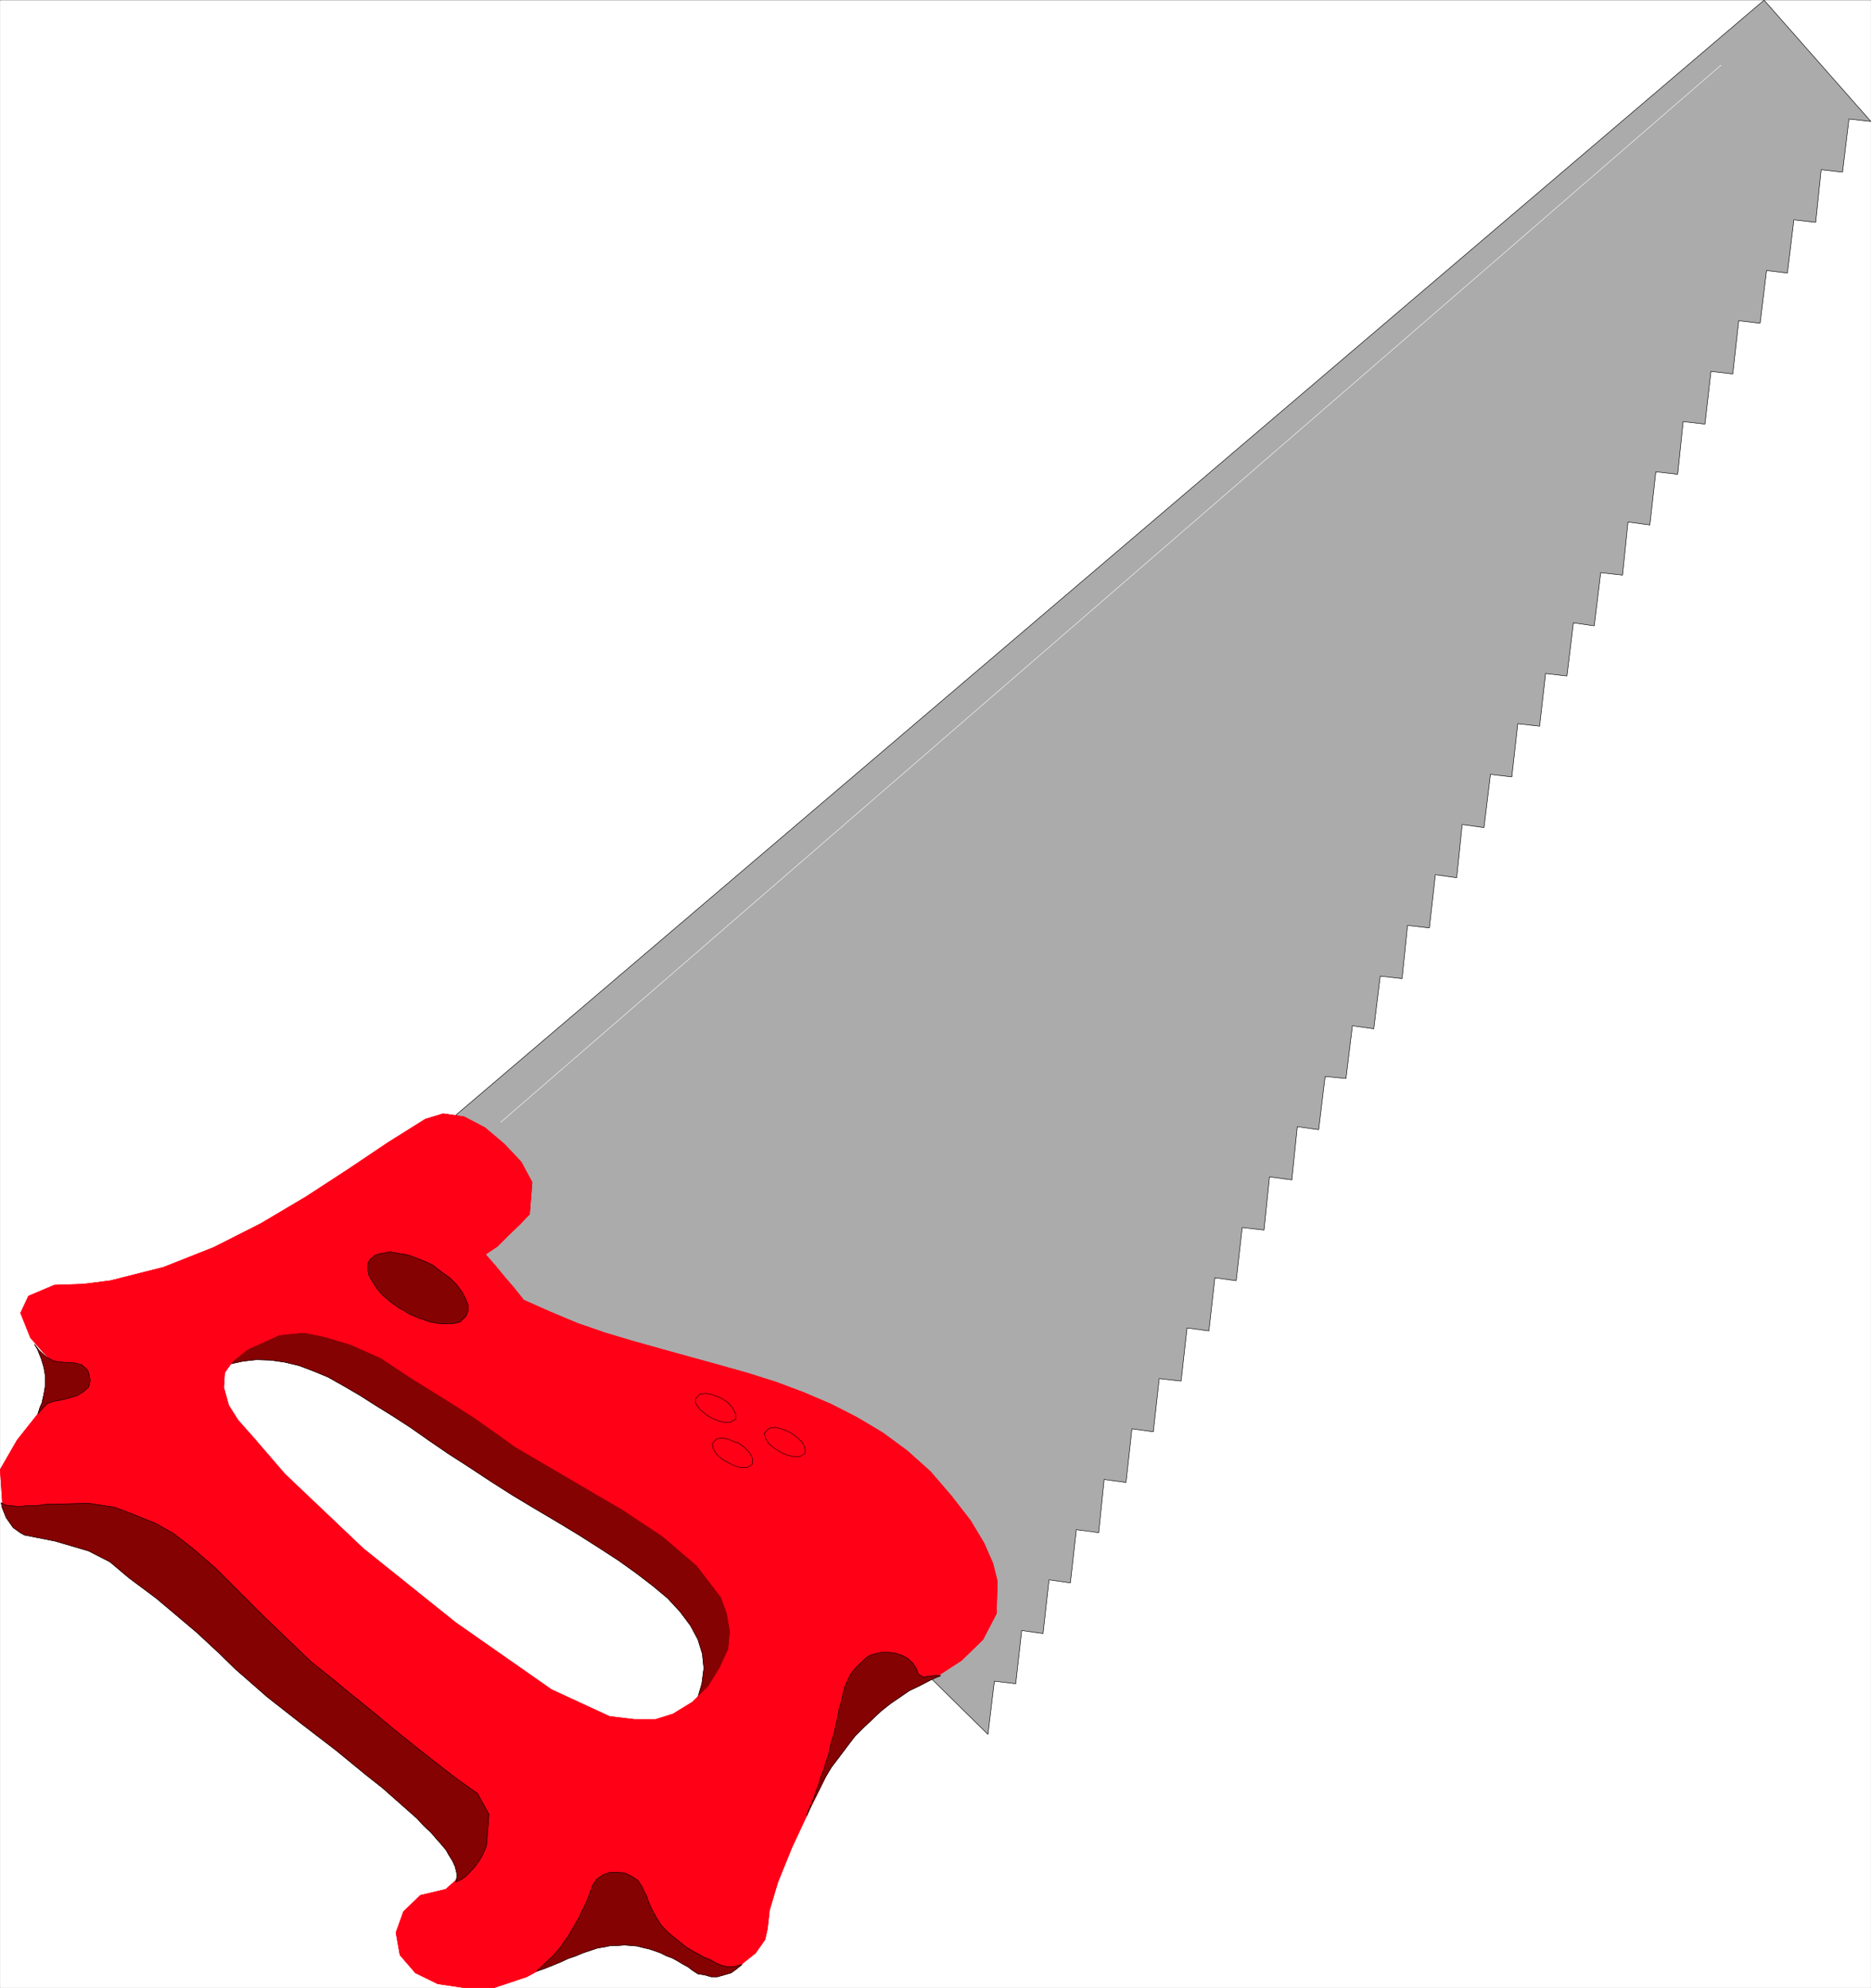 <svg xmlns="http://www.w3.org/2000/svg" width="2817.946" height="2993.787"><rect width="100%" height="100%" fill="#333333" stroke="none"/><defs><clipPath id="a"><path d="M0 0h2817.309v2992.184H0Zm0 0"/></clipPath><clipPath id="b"><path d="M511 0h2306.309v2611H511Zm0 0"/></clipPath><clipPath id="c"><path d="M511 0h2306.309v2612H511Zm0 0"/></clipPath></defs><path fill="#fff" d="M.364 2993.422h2817.309V.278H.363Zm0 0"/><g clip-path="url(#a)" transform="translate(.364 1.239)"><path fill="#fff" fill-rule="evenodd" stroke="#fff" stroke-linecap="square" stroke-linejoin="bevel" stroke-miterlimit="10" stroke-width=".729" d="M0 2992.184h2817.309V-.961H0Zm0 0"/></g><g clip-path="url(#b)" transform="translate(.364 1.239)"><path fill="#ababab" fill-rule="evenodd" d="M623.742 1731.313 2656.527-.961l160.782 182.559-32.93-3.7-9.688 80.028-32.199-3.7-8.23 79.297-32.875-3.753-9.746 80.078-31.414-3.75-9.692 79.347-32.2-3.75-8.96 80.078-32.875-3.753-9.012 79.296-32.875-3.75-8.23 79.348-32.93-3.75-8.96 80.078-32.927-4.48-8.234 80.023-32.875-3.7-9.742 80.028-31.414-4.48-9.692 80.078-32.199-3.754-8.96 79.348-32.876-3.75-9.012 80.078-32.148-3.75-9.742 80.078-32.875-4.535-8.23 80.078-32.145-4.48-9.016 80.078-32.875-3.75-8.23 80.078-32.926-3.754-9.691 79.297-32.2-4.48-9.691 79.347-31.414-3.02-9.742 80.078-32.149-4.484-8.23 80.078-33.656-4.531-8.23 80.078-32.876-3.75-9.016 80.074-32.144-4.48-8.961 80.078-32.93-4.48-8.96 80.027-32.926-3.7-8.961 80.024-32.145-4.48-8.96 80.808-32.93-4.48-8.231 80.078-33.656-4.48-8.961 80.077-32.149-4.535-9.011 80.86-32.145-4.532-8.96 80.079-32.2-3.75-9.691 80.074-193.707-190.79-782.282-439.984zm0 0"/></g><g clip-path="url(#c)" transform="translate(.364 1.239)"><path fill="none" stroke="#ababab" stroke-linecap="square" stroke-linejoin="bevel" stroke-miterlimit="10" stroke-width=".729" d="M623.742 1731.312 2656.527-.96l160.782 182.559-32.93-3.7-9.688 80.028-32.199-3.7-8.23 79.297-32.875-3.753-9.746 80.078-31.414-3.75-9.692 79.347-32.2-3.75-8.96 80.078-32.875-3.753-9.012 79.296-32.875-3.75-8.23 79.348-32.93-3.75-8.96 80.078-32.927-4.48-8.234 80.023-32.875-3.7-9.742 80.028-31.414-4.48-9.692 80.078-32.199-3.754-8.96 79.348-32.876-3.75-9.012 80.078-32.148-3.75-9.742 80.078-32.875-4.535-8.23 80.078-32.145-4.48-9.016 80.078-32.875-3.75-8.23 80.078-32.926-3.754-9.691 79.297-32.2-4.48-9.691 79.347-31.414-3.02-9.742 80.078-32.149-4.484-8.23 80.078-33.656-4.531-8.23 80.078-32.876-3.75-9.016 80.074-32.144-4.48-8.961 80.078-32.93-4.48-8.96 80.027-32.926-3.7-8.961 80.024-32.145-4.48-8.96 80.808-32.93-4.48-8.231 80.078-33.656-4.48-8.961 80.077-32.149-4.535-9.011 80.86-32.145-4.532-8.96 80.079-32.2-3.75-9.691 80.074-193.707-190.79-782.282-439.984zm0 0"/></g><path fill="none" stroke="#000" stroke-linecap="square" stroke-linejoin="bevel" stroke-miterlimit="10" stroke-width=".729" d="M624.106 1732.551 2656.891.278l160.782 182.558-32.93-3.7-9.688 80.028-32.199-3.699-8.23 79.297-32.875-3.754-9.747 80.078-31.413-3.75-9.692 79.348-32.2-3.75-8.96 80.078-32.875-3.754-9.012 79.297-32.875-3.75-8.23 79.348-32.93-3.75-8.96 80.078-32.927-4.48-8.234 80.023-32.875-3.7-9.742 80.028-31.414-4.48-9.692 80.077-32.199-3.753-8.96 79.347-32.876-3.75-9.012 80.078-32.148-3.75-9.742 80.078-32.875-4.535-8.23 80.078-32.145-4.48-9.016 80.078-32.875-3.75-8.23 80.078-32.926-3.754-9.692 79.297-32.199-4.48-9.691 79.347-31.414-3.02-9.742 80.079-32.149-4.484-8.23 80.078-33.657-4.532-8.23 80.079-32.875-3.75-9.016 80.074-32.144-4.48-8.961 80.077-32.93-4.48-8.96 80.027-32.927-3.699-8.96 80.024-32.145-4.48-8.96 80.808-32.93-4.48-8.231 80.077-33.656-4.48-8.961 80.078-32.149-4.535-9.011 80.86-32.145-4.532-8.96 80.078-32.2-3.75-9.692 80.074L1294.215 2421l-782.28-439.984zm0 0"/><path fill="#850202" fill-rule="evenodd" stroke="#850202" stroke-linecap="square" stroke-linejoin="bevel" stroke-miterlimit="10" stroke-width=".729" d="m345.16 2054.32 99.462-113.003 699.285 375.64-47.152 221.528-47.098 22.406 7.453-25.426 3.02-23.183-2.239-21.727-6.722-21.676-11.254-20.941-15.68-20.946-18.707-20.214-22.453-18.703-25.426-19.485-26.152-18.707-29.907-19.433-30.687-19.485-32.145-19.433-32.93-19.434-33.656-20.215-32.875-20.941-32.925-21.727L674.954 2189l-28.395-19.433-27.715-19.485-27.668-17.925-25.421-15.731-24.645-15.684-23.184-13.496-23.968-13.492-21.672-8.96-21.672-8.231-21.727-5.211-20.945-3.024-21.672-.726-20.164 2.238zm0 0"/><path fill="none" stroke="#000" stroke-linecap="square" stroke-linejoin="bevel" stroke-miterlimit="10" stroke-width=".729" d="m345.16 2054.32 99.462-113.003 699.285 375.64-47.152 221.528-47.098 22.406 7.453-25.426 3.02-23.183-2.239-21.727-6.722-21.676-11.254-20.941-15.68-20.946-18.707-20.214-22.453-18.703-25.426-19.485-26.152-18.707-29.907-19.433-30.687-19.485-32.145-19.433-32.93-19.434-33.656-20.215-32.875-20.941-32.925-21.727L674.954 2189l-28.395-19.433-27.715-19.485-27.668-17.925-25.421-15.731-24.645-15.684-23.184-13.496-23.968-13.492-21.672-8.96-21.672-8.231-21.727-5.211-20.945-3.024-21.672-.726-20.164 2.238zm0 0"/><path fill="#ff0017" fill-rule="evenodd" stroke="#ff0017" stroke-linecap="square" stroke-linejoin="bevel" stroke-miterlimit="10" stroke-width=".729" d="m788.637 1957.782-42.617 28.445-41.89 29.957-42.618 29.176-41.886 29.906 47.097 29.176 44.91 28.445 37.356 26.207 26.937 19.434 100.97 59.132 61.32 35.899 59.812 39.648 51.629 44.18 36.629 47.879 9.011 24.695 4.481 26.207-2.238 26.938-13.496 29.175-17.192 27.665-23.914 23.234-29.176 17.926-26.207 8.23h-32.144l-37.41-4.48-87.477-40.43-144.367-100.969-139.11-111.496-118.16-112.273-46.37-53.871-23.915-26.938-14.222-22.453-7.45-26.937 1.457-22.457 11.985-17.192 22.457-17.973 47.824-21.675 36.68-3.75 29.906 5.992 40.379 11.98 45.637 20.164 46.37 30.688 41.887-29.906 42.618-29.176 41.89-29.957 42.617-28.445-14.222-17.926-14.172-16.461-14.223-17.246-14.953-17.192 17.922-11.984 16.465-16.465 17.191-16.46 14.953-15.685 3.75-47.933-16.46-30.633-25.426-26.988-29.176-24.645-31.418-16.46-31.363-4.536-26.938 8.235-56.11 35.164-59.081 39.703-64.293 41.886-68.094 40.38-71.012 35.949-75.547 29.906-80.023 20.21-41.16 5.266-43.348 1.457-38.918 16.465-11.93 25.477 14.954 37.406 53.816 61.375-42.617 53.09-31.414 39.7-25.426 44.128 3.75 56.84 49.34 10.527 48.61 11.93 49.39 11.254 49.34 10.473 51.628 24.695 50.07 24.695 50.903 44.91 50.067 44.13 50.851 44.91 50.899 44.855 50.07 44.91 50.121 44.91 50.848 44.91 50.12 44.13-4.48 97.273-30.687 26.933-38.137 9.016-25.426 24.695-11.203 31.414 5.992 33.656 23.188 26.938 33.656 16.465 41.106 5.988h43.398l49.34-16.46 52.36-28.45 59.812-21.672 68.093 2.238 29.176 11.203 25.426 14.223 27.664 10.473 32.875 3.023 26.938-9.015 22.453-17.922 14.222-20.215 3.7-16.465 3.023-27.715 12.71-42.617 20.946-51.633 26.153-56.113 30.687-62.152 26.156-41.11 25.426-35.949 20.211-18.703 42.621-20.215 44.13-21.672 40.374-26.207 32.148-31.418 20.215-38.918 1.508-48.66-6.773-26.938-13.442-30.632-20.215-33.711-28.394-36.676-32.145-37.41-35.168-31.414-36.625-26.938-38.918-23.183-39.648-20.215-40.379-17.192-41.887-15.734-42.617-13.441-42.62-11.985-43.4-11.984-43.347-11.98-42.668-11.985-42.617-12.71-41.11-14.227-41.156-17.192zm0 0"/><path fill="none" stroke="#ff0017" stroke-linecap="square" stroke-linejoin="bevel" stroke-miterlimit="10" stroke-width=".729" d="m788.637 1957.782-42.617 28.445-41.89 29.957-42.618 29.176-41.886 29.906 47.097 29.176 44.91 28.445 37.356 26.207 26.937 19.434 100.97 59.132 61.32 35.899 59.812 39.648 51.629 44.18 36.629 47.879 9.011 24.695 4.481 26.207-2.238 26.938-13.496 29.175-17.192 27.665-23.914 23.234-29.176 17.926-26.207 8.23h-32.144l-37.41-4.48-87.477-40.43-144.367-100.969-139.11-111.496-118.16-112.273-46.37-53.871-23.915-26.938-14.222-22.453-7.45-26.937 1.457-22.457 11.985-17.192 22.457-17.973 47.824-21.675 36.68-3.75 29.906 5.992 40.379 11.98 45.637 20.164 46.37 30.688 41.887-29.906 42.618-29.176 41.89-29.957 42.617-28.445-14.222-17.926-14.172-16.461-14.223-17.246-14.953-17.192 17.922-11.984 16.465-16.465 17.191-16.46 14.953-15.685 3.75-47.933-16.46-30.633-25.426-26.988-29.176-24.645-31.418-16.46-31.363-4.536-26.938 8.235-56.11 35.164-59.081 39.703-64.293 41.886-68.094 40.38-71.012 35.949-75.547 29.906-80.023 20.21-41.16 5.266-43.348 1.457-38.918 16.465-11.93 25.477 14.954 37.406 53.816 61.375-42.617 53.09-31.414 39.7-25.426 44.128 3.75 56.84 49.34 10.527 48.61 11.93 49.39 11.254 49.34 10.473 51.628 24.695 50.07 24.695 50.903 44.91 50.067 44.13 50.851 44.91 50.899 44.855 50.07 44.91 50.121 44.91 50.848 44.91 50.12 44.13-4.48 97.273-30.687 26.933-38.137 9.016-25.426 24.695-11.203 31.414 5.992 33.656 23.188 26.938 33.656 16.465 41.106 5.988h43.398l49.34-16.46 52.36-28.45 59.812-21.672 68.093 2.238 29.176 11.203 25.426 14.223 27.664 10.473 32.875 3.023 26.938-9.015 22.453-17.922 14.222-20.215 3.7-16.465 3.023-27.715 12.71-42.617 20.946-51.633 26.153-56.113 30.687-62.152 26.156-41.11 25.426-35.949 20.211-18.703 42.621-20.215 44.13-21.672 40.374-26.207 32.148-31.418 20.215-38.918 1.508-48.66-6.773-26.938-13.442-30.632-20.215-33.711-28.394-36.676-32.145-37.41-35.168-31.414-36.625-26.938-38.918-23.183-39.648-20.215-40.379-17.192-41.887-15.734-42.617-13.441-42.62-11.985-43.4-11.984-43.347-11.98-42.668-11.985-42.617-12.71-41.11-14.227-41.156-17.192zm0 0"/><path fill="none" stroke="#fff" stroke-linecap="square" stroke-linejoin="bevel" stroke-miterlimit="10" stroke-width=".729" d="M754.25 1689.934 2591.818 98.278v.78"/><path fill="#850202" fill-rule="evenodd" stroke="#850202" stroke-linecap="square" stroke-linejoin="bevel" stroke-miterlimit="10" stroke-width=".729" d="m1214.919 2734.54 2.242-6.774 8.23-18.703 3.75-11.985 4.48-11.199 3.024-11.203 4.48-10.523 2.97-11.204 3.75-9.742 4.484-20.945 3.75-10.473 2.238-11.199 2.973-12.715 2.238-12.762 3.75-12.714 3.023-14.223 2.243-8.23 3.695-8.23 4.535-9.692 6.719-9.016 7.453-7.45 10.473-9.741 6.718-3.75 6.774-1.512 8.96-2.242h10.473l10.473 1.511 9.691 2.97 8.23 4.534 8.231 7.45 5.262 8.23 2.973 8.234 7.5 4.48 8.234-1.46 8.23-.781h9.692l-7.453 3.023-8.23 3.75-15.735 8.23-15.684 7.454-28.445 19.484-14.172 11.203-12.71 11.98-14.223 13.442-12.715 12.766-11.98 15.683-11.204 14.953-11.98 15.73-10.473 17.196-8.96 17.973-9.747 18.707zm0 0"/><path fill="none" stroke="#000" stroke-linecap="square" stroke-linejoin="bevel" stroke-miterlimit="10" stroke-width=".729" d="m1214.919 2734.54 2.242-6.774 8.23-18.703 3.75-11.985 4.48-11.199 3.024-11.203 4.48-10.523 2.97-11.204 3.75-9.742 4.484-20.945 3.75-10.473 2.238-11.199 2.973-12.715 2.238-12.762 3.75-12.714 3.023-14.223 2.243-8.23 3.695-8.23 4.535-9.692 6.719-9.016 7.453-7.45 10.473-9.741 6.718-3.75 6.774-1.512 8.96-2.242h10.473l10.473 1.511 9.691 2.97 8.23 4.534 8.231 7.45 5.262 8.23 2.973 8.234 7.5 4.48 8.234-1.46 8.23-.781h9.692l-7.453 3.023-8.23 3.75-15.735 8.23-15.684 7.454-28.445 19.484-14.172 11.203-12.71 11.98-14.223 13.442-12.715 12.766-11.98 15.683-11.204 14.953-11.98 15.73-10.473 17.196-8.96 17.973-9.747 18.707zm0 0"/><path fill="#850202" fill-rule="evenodd" stroke="#850202" stroke-linecap="square" stroke-linejoin="bevel" stroke-miterlimit="10" stroke-width=".729" d="m686.157 2834.051 7.5-3.023 7.504-5.211 7.449-7.5 6.723-7.453 5.992-8.231 4.48-7.504 3.75-7.5 2.97-8.234.78-7.45 2.973-39.699-17.195-31.418-30.633-21.672-29.957-23.183-30.637-23.969-29.906-23.965-26.934-22.453-24.695-20.164-22.457-17.973-17.922-14.953-37.406-29.96-36.63-35.165-37.405-35.898-36.625-36.68-33.657-33.656-33.66-29.176-29.176-22.453-26.203-15.008-31.367-12.71-31.414-11.985-38.918-5.938-53.82 1.457h-9.742l-9.743 1.512-10.472.73H38.5l-10.473 1.512-9.691-1.511-9.012-.73-7.45-3.75 1.458 7.5 3.023 7.452 2.969 7.5 5.262 7.504 5.21 7.45 10.473 7.503 6.719 3.75 45.64 8.961 50.852 14.953 32.145 16.465 28.445 23.965 41.11 30.688 28.445 23.914 33.656 28.445 32.926 30.687 25.425 24.696 47.098 41.16 51.582 40.43 51.629 39.648 45.64 37.406 24.641 19.434 51.633 45.64 10.473 11.254 10.472 9.743 8.961 10.472 5.993 6.719 8.23 9.742 3.7 6.723 5.991 9.742 3.75 8.23 2.243 8.961.78 5.993zm0 0"/><path fill="none" stroke="#000" stroke-linecap="square" stroke-linejoin="bevel" stroke-miterlimit="10" stroke-width=".729" d="m686.157 2834.051 7.5-3.023 7.504-5.211 7.449-7.5 6.723-7.453 5.992-8.231 4.48-7.504 3.75-7.5 2.97-8.234.78-7.45 2.973-39.699-17.195-31.418-30.633-21.672-29.957-23.183-30.637-23.969-29.906-23.965-26.934-22.453-24.695-20.164-22.457-17.973-17.922-14.953-37.406-29.96-36.63-35.165-37.405-35.898-36.625-36.68-33.657-33.656-33.66-29.176-29.176-22.453-26.203-15.008-31.367-12.71-31.414-11.985-38.918-5.938-53.82 1.457h-9.742l-9.743 1.512-10.472.73H38.5l-10.473 1.512-9.691-1.511-9.012-.73-7.45-3.75 1.458 7.5 3.023 7.452 2.969 7.5 5.262 7.504 5.21 7.45 10.473 7.503 6.719 3.75 45.64 8.961 50.852 14.953 32.145 16.465 28.445 23.965 41.11 30.688 28.445 23.914 33.656 28.445 32.926 30.687 25.425 24.696 47.098 41.16 51.582 40.43 51.629 39.648 45.64 37.406 24.641 19.434 51.633 45.64 10.473 11.254 10.472 9.743 8.961 10.472 5.993 6.719 8.23 9.742 3.7 6.723 5.991 9.742 3.75 8.23 2.243 8.961.78 5.993zm0 0"/><path fill="#850202" fill-rule="evenodd" stroke="#850202" stroke-linecap="square" stroke-linejoin="bevel" stroke-miterlimit="10" stroke-width=".729" d="m51.942 2024.414 6.773 8.961 11.204 10.473 11.98 5.992 11.203 1.512 11.203.73 10.47.727 9.015 3.023 7.449 6.719 2.242 4.48 2.238 11.985-2.238 9.742-7.453 6.723-9.742 5.992-11.98 3.75-11.934 2.969-11.98 2.242-8.966 3.02-7.5 7.453-6.722 8.23 2.972-9.691 3.02-6.774 2.969-13.441 2.242-13.492v-12.715l-2.242-13.442-3.75-12.761-2.97-7.454-2.968-7.5zm0 0"/><path fill="none" stroke="#000" stroke-linecap="square" stroke-linejoin="bevel" stroke-miterlimit="10" stroke-width=".729" d="m51.942 2024.414 6.773 8.961 11.204 10.473 11.98 5.992 11.203 1.512 11.203.73 10.47.727 9.015 3.023 7.449 6.719 2.242 4.48 2.238 11.985-2.238 9.742-7.453 6.723-9.742 5.992-11.98 3.75-11.934 2.969-11.98 2.242-8.966 3.02-7.5 7.453-6.722 8.23 2.972-9.691 3.02-6.774 2.969-13.441 2.242-13.492v-12.715l-2.242-13.442-3.75-12.761-2.97-7.454-2.968-7.5zm0 0"/><path fill="#850202" fill-rule="evenodd" stroke="#850202" stroke-linecap="square" stroke-linejoin="bevel" stroke-miterlimit="10" stroke-width=".729" d="m701.891 1981.746-8.96 8.961-9.016 2.239-11.93.78-12.71-.78-14.228-2.97-7.5-3.019-7.449-2.242-6.722-2.969-7.504-3.023-7.45-5.207-7.5-3.754-13.445-9.742-11.254-9.692-8.96-10.472-6.72-10.47-5.261-9.745-1.461-9.012.73-8.96 2.97-5.212 8.234-6.773 9.742-2.238 11.199-2.243 12.715 2.243 14.222 2.238 14.223 5.262 7.45 2.972 7.503 3.02 8.23 3.754 13.442 10.468 12.715 8.961 10.473 10.473 8.23 11.203 5.262 9.742 3.699 9.742v8.961zm0 0"/><path fill="none" stroke="#000" stroke-linecap="square" stroke-linejoin="bevel" stroke-miterlimit="10" stroke-width=".729" d="m701.891 1981.746-8.96 8.961-9.016 2.239-11.93.78-12.71-.78-14.228-2.97-7.5-3.019-7.449-2.242-6.722-2.969-7.504-3.023-7.45-5.207-7.5-3.754-13.445-9.742-11.254-9.692-8.96-10.472-6.72-10.47-5.261-9.745-1.461-9.012.73-8.96 2.97-5.212 8.234-6.773 9.742-2.238 11.199-2.243 12.715 2.243 14.222 2.238 14.223 5.262 7.45 2.972 7.503 3.02 8.23 3.754 13.442 10.468 12.715 8.961 10.473 10.473 8.23 11.203 5.262 9.742 3.699 9.742v8.961zm431.543 222.989-8.23 5.21h-9.742l-8.235-2.242-9.687-4.48-9.016-5.211-8.96-7.5-5.212-8.234-1.512-8.23 6.723-7.505 8.961-.726 8.23 1.508 9.016 3.753 6.719 2.239 8.234 5.992 8.23 8.23 4.481 8.961v7.504m-25.426-66.637-8.23 4.48h-9.742l-8.23-2.237-8.965-3.7-8.961-5.261-9.743-8.235-5.992-8.23-.726-7.504 6.718-7.45 9.743-.78 8.234 1.511 8.18 3.02 6.773 2.972 8.961 5.992 7.45 8.231 4.53 8.961v7.504M1211.95 2189l-7.504 4.48h-9.691l-8.961-2.241-9.012-3.7-8.961-5.261-9.742-8.23-5.211-8.231-1.512-7.504 6.723-7.45 9.742-1.511 8.23 2.238 8.961 3.023 6.723 3.7 7.504 5.261 8.96 8.23 4.481 8.962v7.504"/><path fill="#850202" fill-rule="evenodd" stroke="#850202" stroke-linecap="square" stroke-linejoin="bevel" stroke-miterlimit="10" stroke-width=".729" d="m808.07 2968.727 8.231-7.5 7.504-7.453 8.23-7.5 7.45-8.235 5.992-7.449 5.992-9.012 5.993-8.234 4.48-8.23 5.211-8.961 4.48-7.504 3.75-8.23 4.48-8.962 3.75-8.23 3.024-7.504 3.7-9.692 2.238-6.773 5.992-8.96 8.961-6.72 10.473-3.754h12.714l10.47.73 10.472 5.263 9.016 5.992 5.988 8.96 3.699 8.235 3.754 6.719 2.238 7.504 5.992 13.441 6.723 11.98 6.719 10.473 9.742 10.473 11.984 9.742 15.684 12.715 12.71 7.5 8.231 4.48 6.723 3.754 8.23 2.97 8.961 5.26 9.016 3.75 9.687 2.243 10.473-.781 10.473-2.973-8.23 6.723-8.235 5.992-10.469 3.02-10.472 2.972h-8.961l-10.473-2.972-9.691-1.508-8.23-5.262-6.724-5.21-8.23-4.481-7.504-4.536-8.23-4.48-8.23-2.969-8.966-4.48-8.23-3.024-8.961-2.968-9.742-2.239-8.961-2.242-8.961-.781-9.742-.73-9.743.73h-10.421l-10.473 2.242-9.742 1.508-11.203 3.754-11.25 3.75-10.473 4.48-11.203 3.75-11.203 5.211-12.711 5.262-11.254 4.48zm0 0"/><path fill="none" stroke="#000" stroke-linecap="square" stroke-linejoin="bevel" stroke-miterlimit="10" stroke-width=".729" d="m808.07 2968.727 8.231-7.5 7.504-7.453 8.23-7.5 7.45-8.235 5.992-7.449 5.992-9.012 5.993-8.234 4.48-8.23 5.211-8.961 4.48-7.504 3.75-8.23 4.48-8.962 3.75-8.23 3.024-7.504 3.7-9.692 2.238-6.773 5.992-8.96 8.961-6.72 10.473-3.754h12.714l10.47.73 10.472 5.263 9.016 5.992 5.988 8.96 3.699 8.235 3.754 6.719 2.238 7.504 5.992 13.441 6.723 11.98 6.719 10.473 9.742 10.473 11.984 9.742 15.684 12.715 12.71 7.5 8.231 4.48 6.723 3.754 8.23 2.97 8.961 5.26 9.016 3.75 9.687 2.243 10.473-.781 10.473-2.973-8.23 6.723-8.235 5.992-10.469 3.02-10.472 2.972h-8.961l-10.473-2.972-9.691-1.508-8.23-5.262-6.724-5.21-8.23-4.481-7.504-4.536-8.23-4.48-8.23-2.969-8.966-4.48-8.23-3.024-8.961-2.968-9.742-2.239-8.961-2.242-8.961-.781-9.742-.73-9.743.73h-10.421l-10.473 2.242-9.742 1.508-11.203 3.754-11.25 3.75-10.473 4.48-11.203 3.75-11.203 5.211-12.711 5.262-11.254 4.48zm0 0"/></svg>
